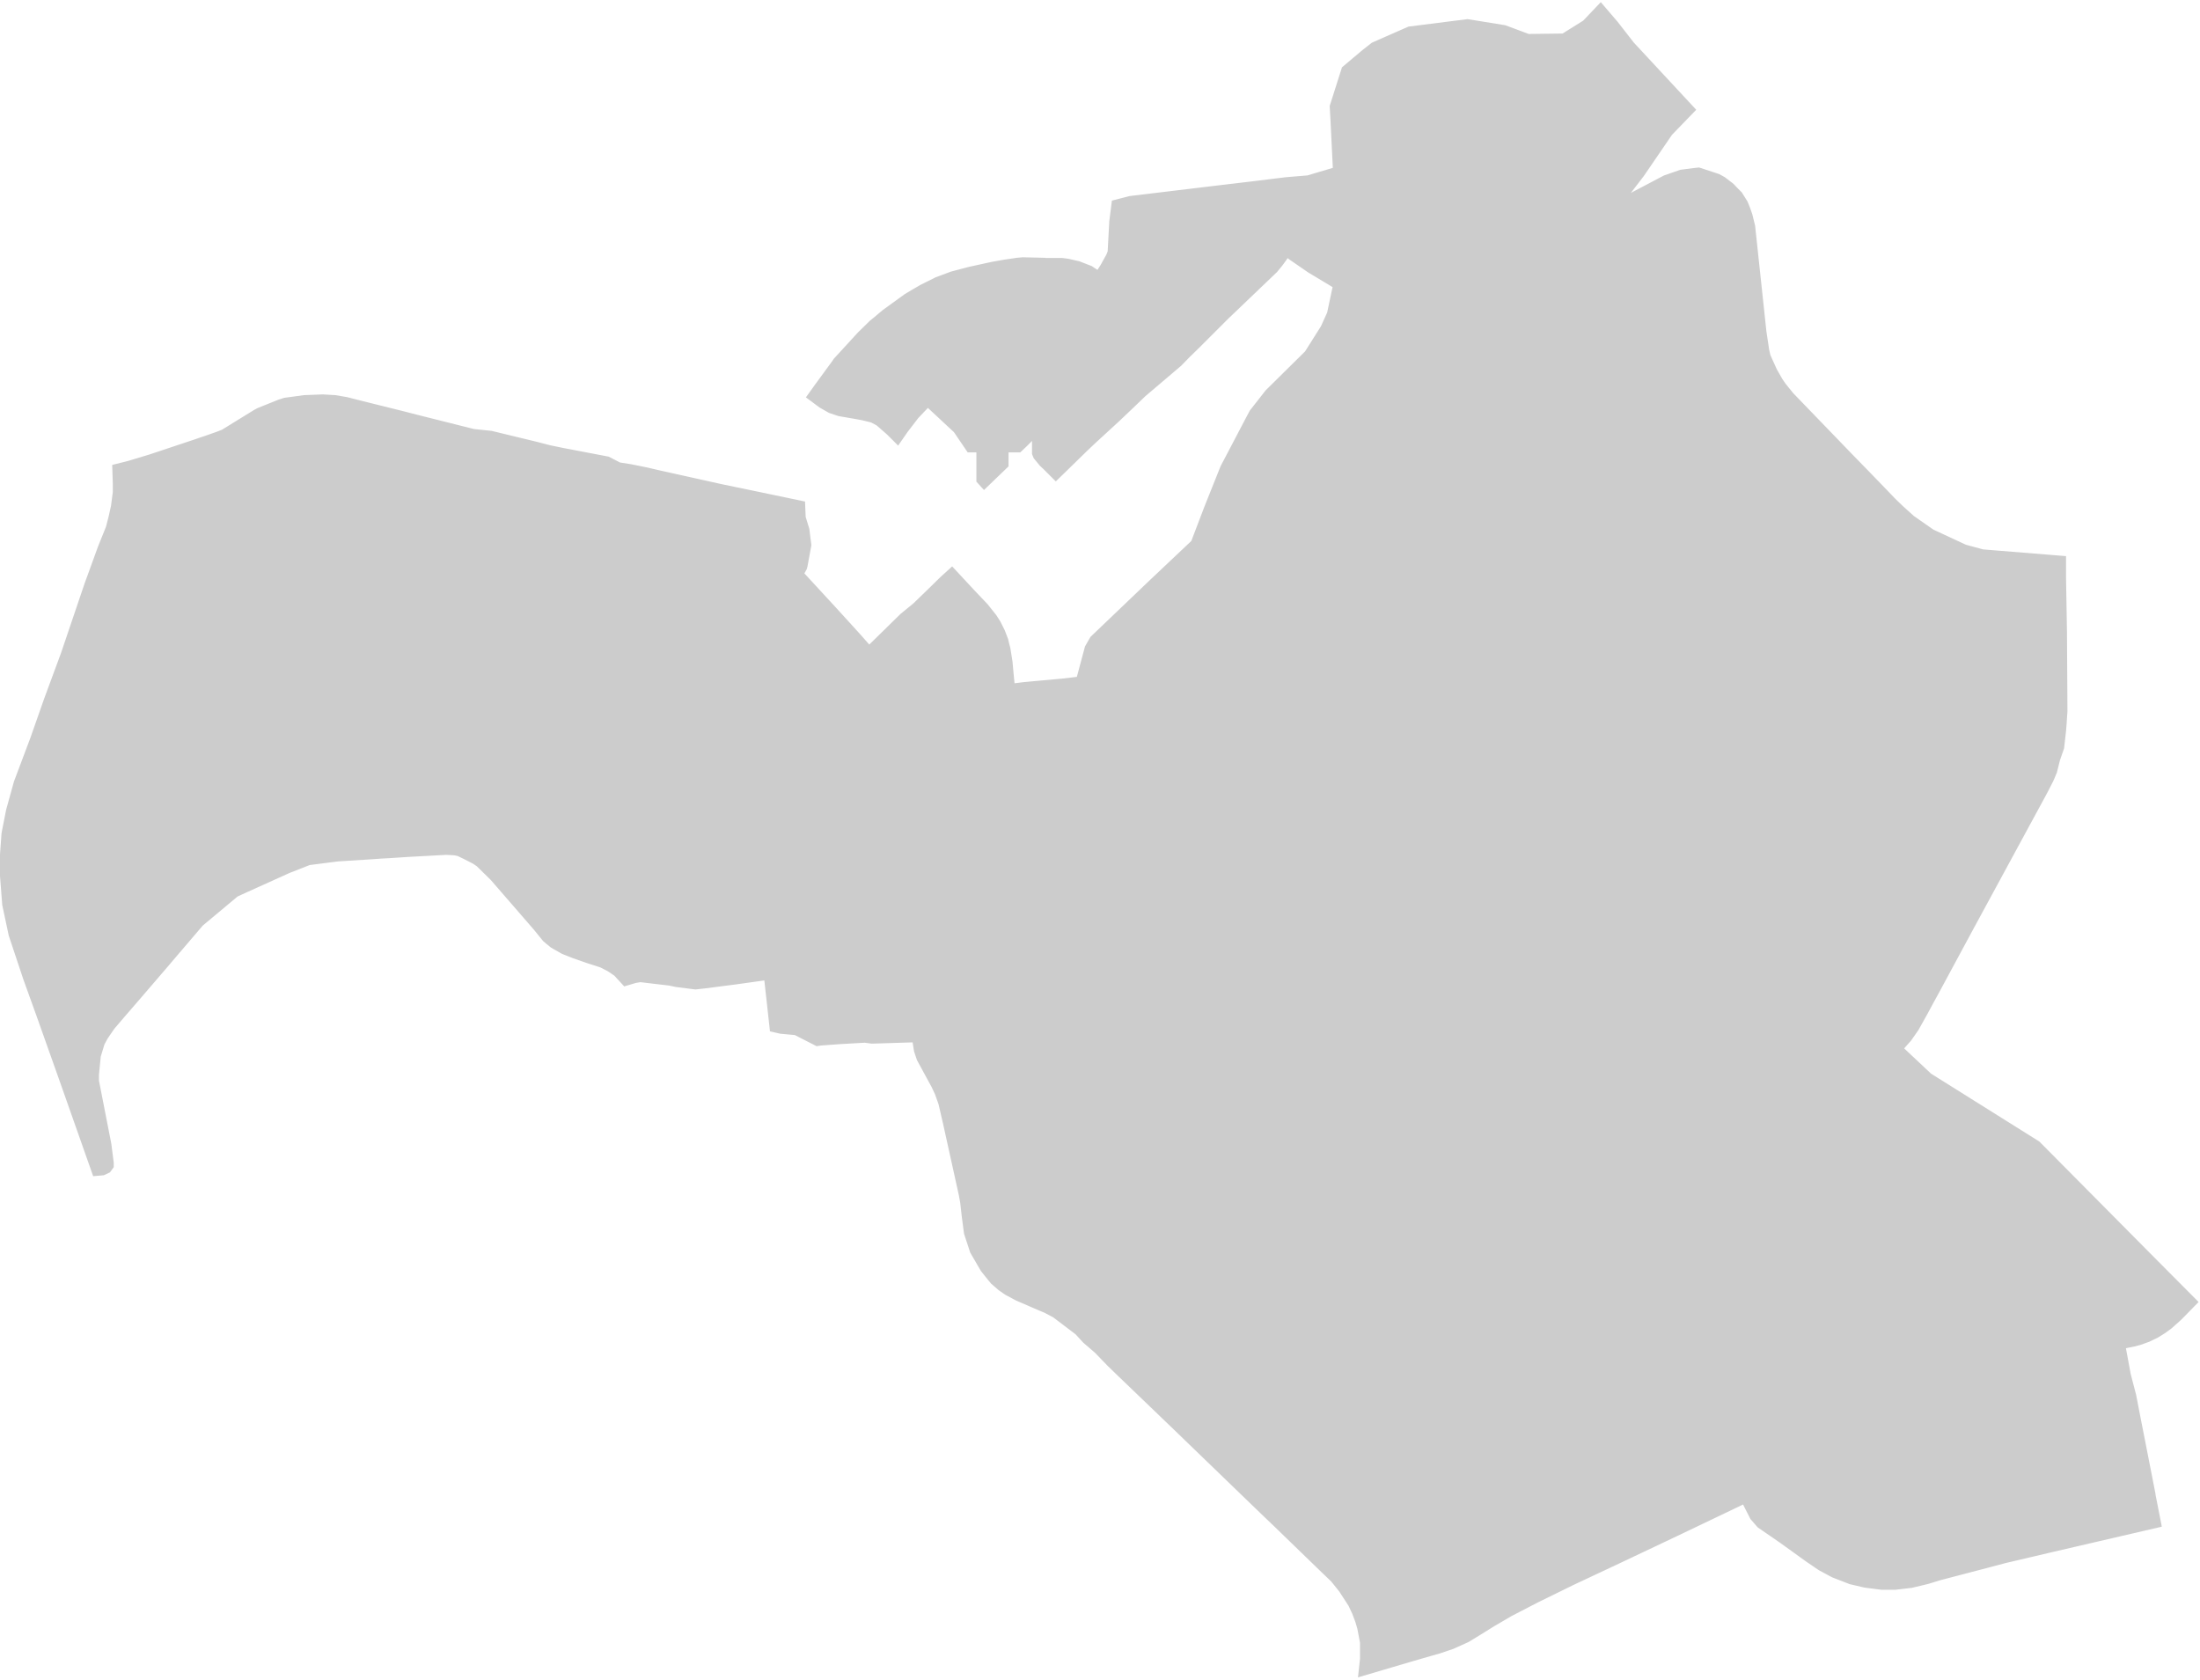 <?xml version="1.0" encoding="UTF-8"?><svg xmlns="http://www.w3.org/2000/svg" id="Layer_16811ceadb2f90" data-name="Layer 1" viewBox="0 0 93.7 71.35" aria-hidden="true" style="fill:url(#CerosGradient_idbbe6fb260);" width="93px" height="71px"><defs><linearGradient class="cerosgradient" data-cerosgradient="true" id="CerosGradient_idbbe6fb260" gradientUnits="userSpaceOnUse" x1="50%" y1="100%" x2="50%" y2="0%"><stop offset="0%" stop-color="#CCCCCC"/><stop offset="100%" stop-color="#CCCCCC"/></linearGradient><linearGradient/></defs>
  <path id="aljunied6811ceadb2f90" d="M69.1,1.48l-.39-.5-.54-.63-.59.62-.96.6-1.55.02-1.02-.38-1.55-.25-2.45.31-1.5.66-.37.29-.82.69-.49,1.54.03.54.11,2.24-1.28.38-.95.08-1.46.18-1.35.16-3.82.46-.58.15-.09.71-.07,1.31-.07.18-.26.47-.27.42-.42-.28-.49-.19-.44-.1-.23-.03h-.8s-.01-.01-.01-.01l-.86-.02-.22.02-.54.08-.51.09-.96.21-.76.2-.64.24-.62.31-.24.14-.07.04-.35.21-.91.66-.38.32-.15.12-.51.5-.76.83-.24.26-.06.09-.71.97-.28.39.39.29.37.21.36.12.64.11.33.06.13.03.32.08.28.15.47.41.28.28.25-.36.46-.6.58-.61,1.3,1.21.53.78h.48v1.38s0,.01,0,.01l.1.11.8-.77v-.14s0-.59,0-.59h.64s.21-.2.21-.2l.4-.4.16.17.06.13v.56s.04.1.04.1l.23.28.16.15.35.35.36-.35.85-.83.34-.32.98-.9.59-.56.53-.51,1.53-1.3.36-.37.38-.37.72-.72.55-.55.2-.19,1.86-1.78.22-.27.16-.22.17-.28.3.22.77.53,1.18.71-.27,1.27-.28.62-.7,1.11-1.69,1.67-.65.83-.16.3-1.07,2.04-.68,1.7-.58,1.52-1.81,1.71-2.04,1.95-.46.44-.2.35-.38,1.42-.26.03-.51.06-1.64.15-.64.08-.07-.71-.04-.45-.09-.56-.04-.15-.05-.21-.13-.34-.18-.36-.16-.25-.35-.44-.55-.58-.8-.86-.34.31-.5.49-.64.62-.55.45-.56.55-.94.92-.51-.58-.49-.54-.62-.68-1.42-1.54.17-.3.02-.07.16-.87-.06-.47-.02-.17-.16-.52-.02-.5-1.72-.36-1.64-.34-2.7-.6-.47-.11-.69-.14-.51-.08-.48-.25-1.89-.36-.58-.12-.58-.15-1.24-.3-.66-.16-.76-.08-1.91-.48-.48-.12-.62-.16-1.77-.44-.63-.16-.47-.08-.51-.03h0l-.78.03-.81.11-.22.07-.87.35-.13.07-1.38.85-.23.09-.48.17-.24.08-.23.08-1.95.65-.93.28-.48.12.02.63v.36s-.08.61-.08.61l-.1.45-.12.47-.35.87-.45,1.24-.1.27-1.02,3.01-.71,1.92-.59,1.68-.7,1.86-.33,1.19-.19.97-.07.96v.76s.1,1.28.1,1.28l.27,1.27.62,1.86.58,1.61.98,2.76,1.35,3.83.23-.02.17-.08.08-.11v-.1s-.1-.78-.1-.78l-.53-2.71v-.28s.08-.81.08-.81l.11-.36.06-.2.15-.28.26-.38.05-.07.47-.55.64-.74,1.16-1.35.22-.26,1.29-1.51,1.52-1.27.39-.18,1.86-.84.89-.35.85-.11.4-.05,1.42-.09.42-.03.37-.02.76-.05,1.65-.09.38.02.19.04.31.15.39.2.19.13.62.61,1.83,2.11.39.48.14.12.1.08.06.05.44.25.43.17.63.22.56.18.35.18.31.21.34.37.37-.11.24-.04,1.27.15.28.06.79.1h.02s.36-.04.36-.04l1.32-.17,1.07-.15.29-.04.09-.03.25,2.26.26.06.65.06.9.46.14-.02.82-.06,1.06-.06.3.04,1.93-.06.09.57.11.33.62,1.14.15.32.16.45.19.82.53,2.4.15.68.06.33.07.62.09.68.25.76.43.74.19.24.22.27.3.26.26.18.43.23,1.04.45.17.07.4.21.99.75.33.36.5.43.54.56.33.32,2.55,2.45.31.3.3.29,2.62,2.53.54.52.46.44,1.93,1.87.49.47.37.46.05.08.35.54.17.36.14.37.09.31.12.63v.71s-.05.46-.05.46l2-.59.83-.24.32-.09.56-.19.62-.28.54-.33.53-.33.77-.45,1.14-.59,1.47-.72.04-.02,1.96-.92,2.47-1.17,2.26-1.08.73-.35.08.17.32.63.27.31.93.64,1.11.8.53.36.54.29.72.28.6.14.7.09h.56s.68-.08.68-.08l.67-.16.52-.16,2.14-.56.64-.17,2-.47,4.44-1.03-.23-1.17v-.03s-.64-3.26-.64-3.26l-.18-.93-.23-.88-.17-.92-.08-.42h.05s.26-.06.26-.06l.25-.05.27-.07.36-.13.33-.16.29-.18.26-.19.38-.34.1-.1.49-.5-1.79-1.8-4.81-4.85-4.61-2.89-1.34-1.26.14-.13.31-.35.3-.43.38-.68.22-.41.29-.53,1.43-2.65,2.98-5.49.2-.37.23-.45.14-.33.13-.52.17-.49.08-.7.03-.38v-.02s.03-.43.03-.43l-.02-3.36-.04-2.31v-.72s-3.33-.27-3.33-.27l-.78-.21-1.42-.66-.86-.6-.5-.45-.33-.32-.47-.49-.6-.62-.76-.78-2.51-2.6-.34-.42-.15-.22-.24-.42-.29-.64-.06-.26-.12-.8-.48-4.49-.11-.45-.09-.26-.1-.25-.22-.35-.14-.14-.19-.2-.34-.26-.2-.11-.79-.26-.18.02-.54.07-.66.23-1.5.79-.34.2-.27.21-.32.29.4-.65.36-.48.53-.69,1.21-1.77.89-.92-2.22-2.39-.67-.72Z" style="fill: #bbdced; stroke: #fff; stroke-width: .47px;fill:url(#CerosGradient_idbbe6fb260);stroke:url(#CerosGradient_idbbe6fb260);"/>
</svg>